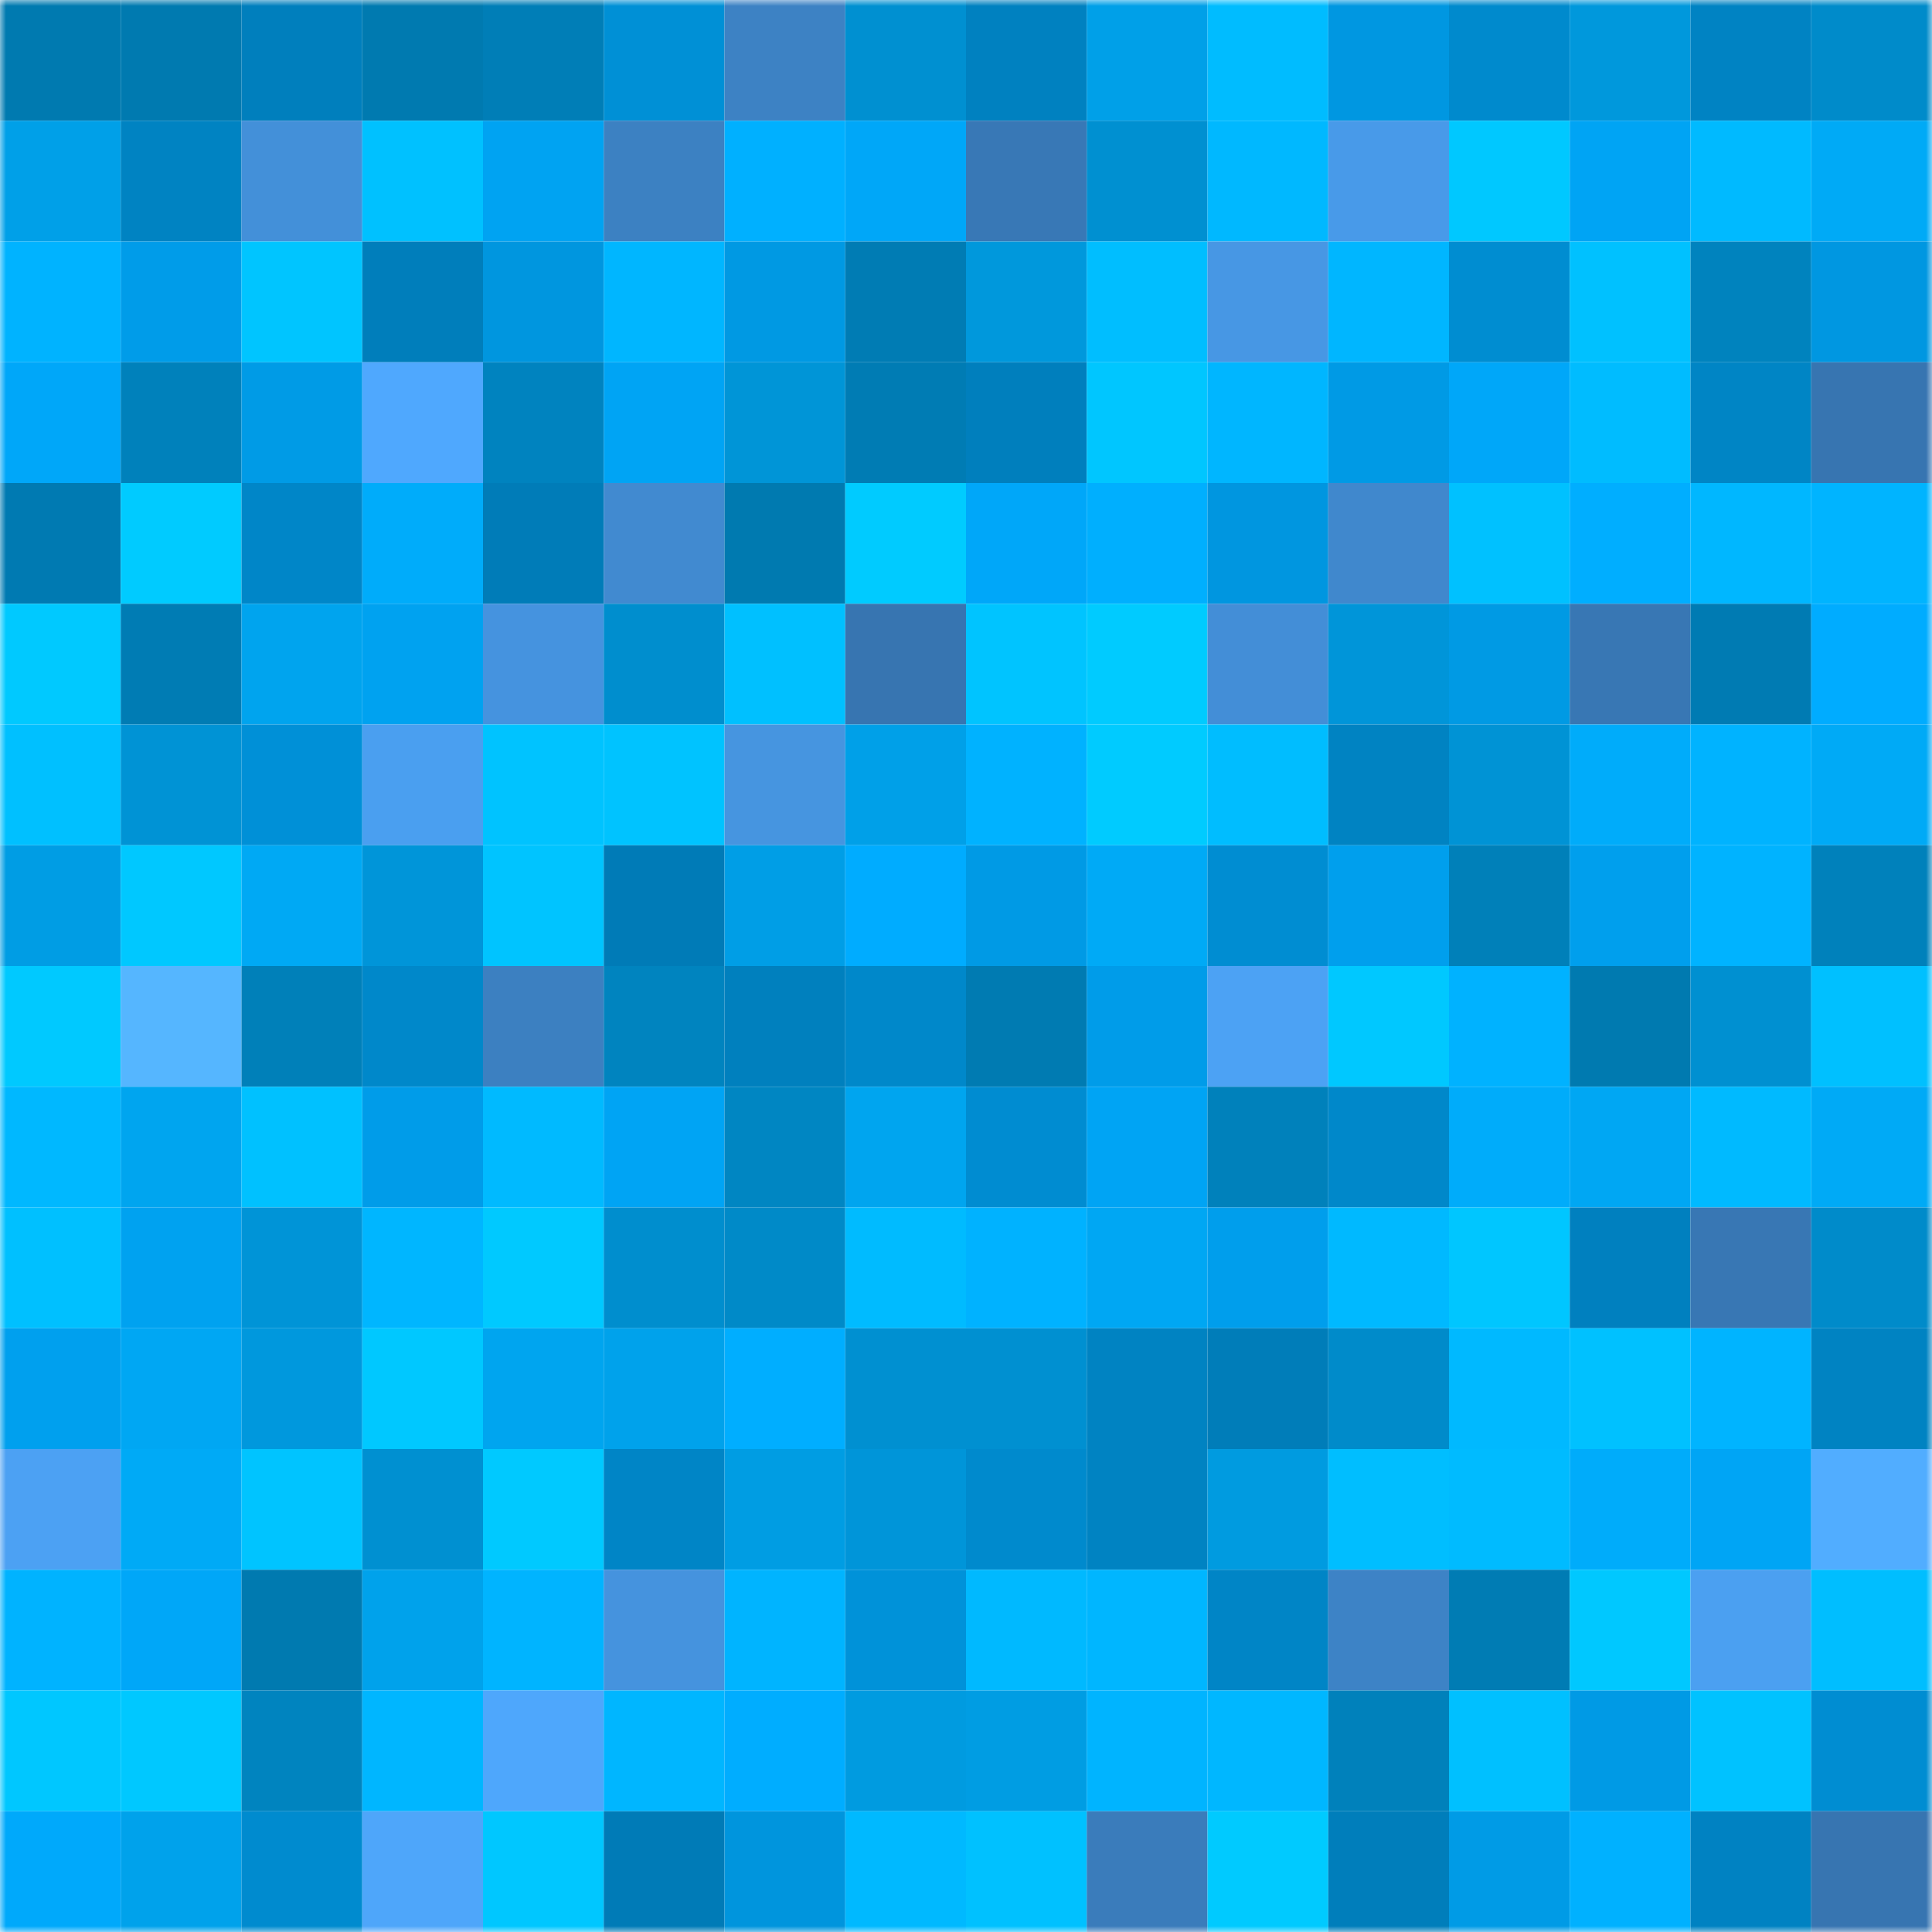 <svg viewBox="0 0 160 160" fill="none" role="img" xmlns="http://www.w3.org/2000/svg" width="240" height="240" name="ens%2Cpfokinr.eth"><mask id="89826076" mask-type="alpha" maskUnits="userSpaceOnUse" x="0" y="0" width="160" height="160"><rect width="160" height="160" fill="#FFFFFF"></rect></mask><g mask="url(#89826076)"><rect x="0" y="0" width="10" height="10" fill="#007ab0"></rect><rect x="10" y="0" width="10" height="10" fill="#007ab0"></rect><rect x="20" y="0" width="10" height="10" fill="#007fbd"></rect><rect x="30" y="0" width="10" height="10" fill="#007ab0"></rect><rect x="40" y="0" width="10" height="10" fill="#007eb7"></rect><rect x="50" y="0" width="10" height="10" fill="#0090d6"></rect><rect x="60" y="0" width="10" height="10" fill="#3d82c4"></rect><rect x="70" y="0" width="10" height="10" fill="#0090d1"></rect><rect x="80" y="0" width="10" height="10" fill="#0081c0"></rect><rect x="90" y="0" width="10" height="10" fill="#00a0e8"></rect><rect x="100" y="0" width="10" height="10" fill="#00bcff"></rect><rect x="110" y="0" width="10" height="10" fill="#0097e1"></rect><rect x="120" y="0" width="10" height="10" fill="#008acd"></rect><rect x="130" y="0" width="10" height="10" fill="#0098dc"></rect><rect x="140" y="0" width="10" height="10" fill="#0083c3"></rect><rect x="150" y="0" width="10" height="10" fill="#008bca"></rect><rect x="0" y="10" width="10" height="10" fill="#00a0e8"></rect><rect x="10" y="10" width="10" height="10" fill="#0083c2"></rect><rect x="20" y="10" width="10" height="10" fill="#4390d9"></rect><rect x="30" y="10" width="10" height="10" fill="#00c1ff"></rect><rect x="40" y="10" width="10" height="10" fill="#00a3f2"></rect><rect x="50" y="10" width="10" height="10" fill="#3c81c2"></rect><rect x="60" y="10" width="10" height="10" fill="#00b0ff"></rect><rect x="70" y="10" width="10" height="10" fill="#00a7f8"></rect><rect x="80" y="10" width="10" height="10" fill="#3878b6"></rect><rect x="90" y="10" width="10" height="10" fill="#0090d1"></rect><rect x="100" y="10" width="10" height="10" fill="#00b8ff"></rect><rect x="110" y="10" width="10" height="10" fill="#489ae9"></rect><rect x="120" y="10" width="10" height="10" fill="#00c8ff"></rect><rect x="130" y="10" width="10" height="10" fill="#00a4f4"></rect><rect x="140" y="10" width="10" height="10" fill="#00baff"></rect><rect x="150" y="10" width="10" height="10" fill="#00aaf6"></rect><rect x="0" y="20" width="10" height="10" fill="#00b3ff"></rect><rect x="10" y="20" width="10" height="10" fill="#009ce9"></rect><rect x="20" y="20" width="10" height="10" fill="#00c5ff"></rect><rect x="30" y="20" width="10" height="10" fill="#007ebb"></rect><rect x="40" y="20" width="10" height="10" fill="#0096df"></rect><rect x="50" y="20" width="10" height="10" fill="#00b6ff"></rect><rect x="60" y="20" width="10" height="10" fill="#0099e3"></rect><rect x="70" y="20" width="10" height="10" fill="#007cb4"></rect><rect x="80" y="20" width="10" height="10" fill="#0098dc"></rect><rect x="90" y="20" width="10" height="10" fill="#00beff"></rect><rect x="100" y="20" width="10" height="10" fill="#4797e4"></rect><rect x="110" y="20" width="10" height="10" fill="#00b6ff"></rect><rect x="120" y="20" width="10" height="10" fill="#008dd1"></rect><rect x="130" y="20" width="10" height="10" fill="#00c1ff"></rect><rect x="140" y="20" width="10" height="10" fill="#0083be"></rect><rect x="150" y="20" width="10" height="10" fill="#0097e1"></rect><rect x="0" y="30" width="10" height="10" fill="#00a7f9"></rect><rect x="10" y="30" width="10" height="10" fill="#0081bb"></rect><rect x="20" y="30" width="10" height="10" fill="#009be6"></rect><rect x="30" y="30" width="10" height="10" fill="#4fa8fe"></rect><rect x="40" y="30" width="10" height="10" fill="#0083bf"></rect><rect x="50" y="30" width="10" height="10" fill="#00a4f4"></rect><rect x="60" y="30" width="10" height="10" fill="#0095d7"></rect><rect x="70" y="30" width="10" height="10" fill="#007cb4"></rect><rect x="80" y="30" width="10" height="10" fill="#007fbd"></rect><rect x="90" y="30" width="10" height="10" fill="#00c6ff"></rect><rect x="100" y="30" width="10" height="10" fill="#00b6ff"></rect><rect x="110" y="30" width="10" height="10" fill="#009ae5"></rect><rect x="120" y="30" width="10" height="10" fill="#00a7f9"></rect><rect x="130" y="30" width="10" height="10" fill="#00bcff"></rect><rect x="140" y="30" width="10" height="10" fill="#0085c5"></rect><rect x="150" y="30" width="10" height="10" fill="#3775b1"></rect><rect x="0" y="40" width="10" height="10" fill="#007ab2"></rect><rect x="10" y="40" width="10" height="10" fill="#00cbff"></rect><rect x="20" y="40" width="10" height="10" fill="#0086c8"></rect><rect x="30" y="40" width="10" height="10" fill="#00acfa"></rect><rect x="40" y="40" width="10" height="10" fill="#007cb8"></rect><rect x="50" y="40" width="10" height="10" fill="#418ad0"></rect><rect x="60" y="40" width="10" height="10" fill="#007ab0"></rect><rect x="70" y="40" width="10" height="10" fill="#00cbff"></rect><rect x="80" y="40" width="10" height="10" fill="#00a7f9"></rect><rect x="90" y="40" width="10" height="10" fill="#00affe"></rect><rect x="100" y="40" width="10" height="10" fill="#0096e0"></rect><rect x="110" y="40" width="10" height="10" fill="#4088cd"></rect><rect x="120" y="40" width="10" height="10" fill="#00c1ff"></rect><rect x="130" y="40" width="10" height="10" fill="#00aeff"></rect><rect x="140" y="40" width="10" height="10" fill="#00b7ff"></rect><rect x="150" y="40" width="10" height="10" fill="#00b4ff"></rect><rect x="0" y="50" width="10" height="10" fill="#00c9ff"></rect><rect x="10" y="50" width="10" height="10" fill="#007cb4"></rect><rect x="20" y="50" width="10" height="10" fill="#00a4ee"></rect><rect x="30" y="50" width="10" height="10" fill="#00a2f0"></rect><rect x="40" y="50" width="10" height="10" fill="#4593df"></rect><rect x="50" y="50" width="10" height="10" fill="#008ece"></rect><rect x="60" y="50" width="10" height="10" fill="#00c0ff"></rect><rect x="70" y="50" width="10" height="10" fill="#3775b1"></rect><rect x="80" y="50" width="10" height="10" fill="#00c4ff"></rect><rect x="90" y="50" width="10" height="10" fill="#00cbff"></rect><rect x="100" y="50" width="10" height="10" fill="#438ed7"></rect><rect x="110" y="50" width="10" height="10" fill="#0095d9"></rect><rect x="120" y="50" width="10" height="10" fill="#009ae4"></rect><rect x="130" y="50" width="10" height="10" fill="#3877b4"></rect><rect x="140" y="50" width="10" height="10" fill="#007bb3"></rect><rect x="150" y="50" width="10" height="10" fill="#00acff"></rect><rect x="0" y="60" width="10" height="10" fill="#00c0ff"></rect><rect x="10" y="60" width="10" height="10" fill="#0093d5"></rect><rect x="20" y="60" width="10" height="10" fill="#0090d7"></rect><rect x="30" y="60" width="10" height="10" fill="#4a9ff0"></rect><rect x="40" y="60" width="10" height="10" fill="#00c3ff"></rect><rect x="50" y="60" width="10" height="10" fill="#00c3ff"></rect><rect x="60" y="60" width="10" height="10" fill="#4695e0"></rect><rect x="70" y="60" width="10" height="10" fill="#00a0e8"></rect><rect x="80" y="60" width="10" height="10" fill="#00b2ff"></rect><rect x="90" y="60" width="10" height="10" fill="#00cbff"></rect><rect x="100" y="60" width="10" height="10" fill="#00bdff"></rect><rect x="110" y="60" width="10" height="10" fill="#0083c2"></rect><rect x="120" y="60" width="10" height="10" fill="#0093d5"></rect><rect x="130" y="60" width="10" height="10" fill="#00acfa"></rect><rect x="140" y="60" width="10" height="10" fill="#00b3ff"></rect><rect x="150" y="60" width="10" height="10" fill="#00aaf6"></rect><rect x="0" y="70" width="10" height="10" fill="#009de4"></rect><rect x="10" y="70" width="10" height="10" fill="#00c8ff"></rect><rect x="20" y="70" width="10" height="10" fill="#00a9f4"></rect><rect x="30" y="70" width="10" height="10" fill="#0095d9"></rect><rect x="40" y="70" width="10" height="10" fill="#00c4ff"></rect><rect x="50" y="70" width="10" height="10" fill="#007bb7"></rect><rect x="60" y="70" width="10" height="10" fill="#009ee6"></rect><rect x="70" y="70" width="10" height="10" fill="#00acff"></rect><rect x="80" y="70" width="10" height="10" fill="#009ae5"></rect><rect x="90" y="70" width="10" height="10" fill="#00aaf6"></rect><rect x="100" y="70" width="10" height="10" fill="#008dd2"></rect><rect x="110" y="70" width="10" height="10" fill="#009fed"></rect><rect x="120" y="70" width="10" height="10" fill="#0080b9"></rect><rect x="130" y="70" width="10" height="10" fill="#009fed"></rect><rect x="140" y="70" width="10" height="10" fill="#00b3ff"></rect><rect x="150" y="70" width="10" height="10" fill="#0081bb"></rect><rect x="0" y="80" width="10" height="10" fill="#00c9ff"></rect><rect x="10" y="80" width="10" height="10" fill="#55b6ff"></rect><rect x="20" y="80" width="10" height="10" fill="#0080b9"></rect><rect x="30" y="80" width="10" height="10" fill="#0088ca"></rect><rect x="40" y="80" width="10" height="10" fill="#3c80c1"></rect><rect x="50" y="80" width="10" height="10" fill="#0084bf"></rect><rect x="60" y="80" width="10" height="10" fill="#0080be"></rect><rect x="70" y="80" width="10" height="10" fill="#0088ca"></rect><rect x="80" y="80" width="10" height="10" fill="#007bb2"></rect><rect x="90" y="80" width="10" height="10" fill="#009ce9"></rect><rect x="100" y="80" width="10" height="10" fill="#4ca2f4"></rect><rect x="110" y="80" width="10" height="10" fill="#00c8ff"></rect><rect x="120" y="80" width="10" height="10" fill="#00b2ff"></rect><rect x="130" y="80" width="10" height="10" fill="#007ab0"></rect><rect x="140" y="80" width="10" height="10" fill="#0090d1"></rect><rect x="150" y="80" width="10" height="10" fill="#00c0ff"></rect><rect x="0" y="90" width="10" height="10" fill="#00b8ff"></rect><rect x="10" y="90" width="10" height="10" fill="#00a5ef"></rect><rect x="20" y="90" width="10" height="10" fill="#00c1ff"></rect><rect x="30" y="90" width="10" height="10" fill="#009ce9"></rect><rect x="40" y="90" width="10" height="10" fill="#00baff"></rect><rect x="50" y="90" width="10" height="10" fill="#00a4f4"></rect><rect x="60" y="90" width="10" height="10" fill="#0086c2"></rect><rect x="70" y="90" width="10" height="10" fill="#00a5ef"></rect><rect x="80" y="90" width="10" height="10" fill="#008cd1"></rect><rect x="90" y="90" width="10" height="10" fill="#00a4f4"></rect><rect x="100" y="90" width="10" height="10" fill="#0081bb"></rect><rect x="110" y="90" width="10" height="10" fill="#0088ca"></rect><rect x="120" y="90" width="10" height="10" fill="#00acfa"></rect><rect x="130" y="90" width="10" height="10" fill="#00a7f3"></rect><rect x="140" y="90" width="10" height="10" fill="#00baff"></rect><rect x="150" y="90" width="10" height="10" fill="#00aaf6"></rect><rect x="0" y="100" width="10" height="10" fill="#00c0ff"></rect><rect x="10" y="100" width="10" height="10" fill="#00a2f0"></rect><rect x="20" y="100" width="10" height="10" fill="#0094d7"></rect><rect x="30" y="100" width="10" height="10" fill="#00b6ff"></rect><rect x="40" y="100" width="10" height="10" fill="#00c9ff"></rect><rect x="50" y="100" width="10" height="10" fill="#008ece"></rect><rect x="60" y="100" width="10" height="10" fill="#008ac8"></rect><rect x="70" y="100" width="10" height="10" fill="#00bbff"></rect><rect x="80" y="100" width="10" height="10" fill="#00b2ff"></rect><rect x="90" y="100" width="10" height="10" fill="#00a7f3"></rect><rect x="100" y="100" width="10" height="10" fill="#009eec"></rect><rect x="110" y="100" width="10" height="10" fill="#00b9ff"></rect><rect x="120" y="100" width="10" height="10" fill="#00c6ff"></rect><rect x="130" y="100" width="10" height="10" fill="#0080bf"></rect><rect x="140" y="100" width="10" height="10" fill="#3877b4"></rect><rect x="150" y="100" width="10" height="10" fill="#008bca"></rect><rect x="0" y="110" width="10" height="10" fill="#00a0ee"></rect><rect x="10" y="110" width="10" height="10" fill="#00a7f3"></rect><rect x="20" y="110" width="10" height="10" fill="#0098dd"></rect><rect x="30" y="110" width="10" height="10" fill="#00c8ff"></rect><rect x="40" y="110" width="10" height="10" fill="#00a5ef"></rect><rect x="50" y="110" width="10" height="10" fill="#00a2eb"></rect><rect x="60" y="110" width="10" height="10" fill="#00aeff"></rect><rect x="70" y="110" width="10" height="10" fill="#0090d1"></rect><rect x="80" y="110" width="10" height="10" fill="#0090d1"></rect><rect x="90" y="110" width="10" height="10" fill="#0083c2"></rect><rect x="100" y="110" width="10" height="10" fill="#007db9"></rect><rect x="110" y="110" width="10" height="10" fill="#008bca"></rect><rect x="120" y="110" width="10" height="10" fill="#00b9ff"></rect><rect x="130" y="110" width="10" height="10" fill="#00c1ff"></rect><rect x="140" y="110" width="10" height="10" fill="#00b4ff"></rect><rect x="150" y="110" width="10" height="10" fill="#0083c2"></rect><rect x="0" y="120" width="10" height="10" fill="#4ca1f3"></rect><rect x="10" y="120" width="10" height="10" fill="#00aaf6"></rect><rect x="20" y="120" width="10" height="10" fill="#00c4ff"></rect><rect x="30" y="120" width="10" height="10" fill="#0090d1"></rect><rect x="40" y="120" width="10" height="10" fill="#00c9ff"></rect><rect x="50" y="120" width="10" height="10" fill="#0085c6"></rect><rect x="60" y="120" width="10" height="10" fill="#009de3"></rect><rect x="70" y="120" width="10" height="10" fill="#0095d9"></rect><rect x="80" y="120" width="10" height="10" fill="#008acd"></rect><rect x="90" y="120" width="10" height="10" fill="#0083c2"></rect><rect x="100" y="120" width="10" height="10" fill="#009be0"></rect><rect x="110" y="120" width="10" height="10" fill="#00beff"></rect><rect x="120" y="120" width="10" height="10" fill="#00bbff"></rect><rect x="130" y="120" width="10" height="10" fill="#00acfa"></rect><rect x="140" y="120" width="10" height="10" fill="#00a5f5"></rect><rect x="150" y="120" width="10" height="10" fill="#51adff"></rect><rect x="0" y="130" width="10" height="10" fill="#00b3ff"></rect><rect x="10" y="130" width="10" height="10" fill="#00a7f8"></rect><rect x="20" y="130" width="10" height="10" fill="#007ab0"></rect><rect x="30" y="130" width="10" height="10" fill="#00a2eb"></rect><rect x="40" y="130" width="10" height="10" fill="#00b4ff"></rect><rect x="50" y="130" width="10" height="10" fill="#4593de"></rect><rect x="60" y="130" width="10" height="10" fill="#00b4ff"></rect><rect x="70" y="130" width="10" height="10" fill="#0092d9"></rect><rect x="80" y="130" width="10" height="10" fill="#00b9ff"></rect><rect x="90" y="130" width="10" height="10" fill="#00b6ff"></rect><rect x="100" y="130" width="10" height="10" fill="#0085c6"></rect><rect x="110" y="130" width="10" height="10" fill="#3d83c6"></rect><rect x="120" y="130" width="10" height="10" fill="#007cb4"></rect><rect x="130" y="130" width="10" height="10" fill="#00c8ff"></rect><rect x="140" y="130" width="10" height="10" fill="#4ba0f1"></rect><rect x="150" y="130" width="10" height="10" fill="#00beff"></rect><rect x="0" y="140" width="10" height="10" fill="#00c7ff"></rect><rect x="10" y="140" width="10" height="10" fill="#00c8ff"></rect><rect x="20" y="140" width="10" height="10" fill="#0084bf"></rect><rect x="30" y="140" width="10" height="10" fill="#00b6ff"></rect><rect x="40" y="140" width="10" height="10" fill="#4ea7fc"></rect><rect x="50" y="140" width="10" height="10" fill="#00b6ff"></rect><rect x="60" y="140" width="10" height="10" fill="#00adff"></rect><rect x="70" y="140" width="10" height="10" fill="#009be0"></rect><rect x="80" y="140" width="10" height="10" fill="#009de3"></rect><rect x="90" y="140" width="10" height="10" fill="#00b4ff"></rect><rect x="100" y="140" width="10" height="10" fill="#00b7ff"></rect><rect x="110" y="140" width="10" height="10" fill="#0081bb"></rect><rect x="120" y="140" width="10" height="10" fill="#00c0ff"></rect><rect x="130" y="140" width="10" height="10" fill="#009ae5"></rect><rect x="140" y="140" width="10" height="10" fill="#00c2ff"></rect><rect x="150" y="140" width="10" height="10" fill="#008dd2"></rect><rect x="0" y="150" width="10" height="10" fill="#00a9fb"></rect><rect x="10" y="150" width="10" height="10" fill="#00a2eb"></rect><rect x="20" y="150" width="10" height="10" fill="#008bcf"></rect><rect x="30" y="150" width="10" height="10" fill="#4ea6fa"></rect><rect x="40" y="150" width="10" height="10" fill="#00c7ff"></rect><rect x="50" y="150" width="10" height="10" fill="#007bb7"></rect><rect x="60" y="150" width="10" height="10" fill="#0095dd"></rect><rect x="70" y="150" width="10" height="10" fill="#00b9ff"></rect><rect x="80" y="150" width="10" height="10" fill="#00c1ff"></rect><rect x="90" y="150" width="10" height="10" fill="#3a7cbb"></rect><rect x="100" y="150" width="10" height="10" fill="#00caff"></rect><rect x="110" y="150" width="10" height="10" fill="#007ebb"></rect><rect x="120" y="150" width="10" height="10" fill="#009be6"></rect><rect x="130" y="150" width="10" height="10" fill="#00b1ff"></rect><rect x="140" y="150" width="10" height="10" fill="#0082c2"></rect><rect x="150" y="150" width="10" height="10" fill="#3775b1"></rect></g></svg>